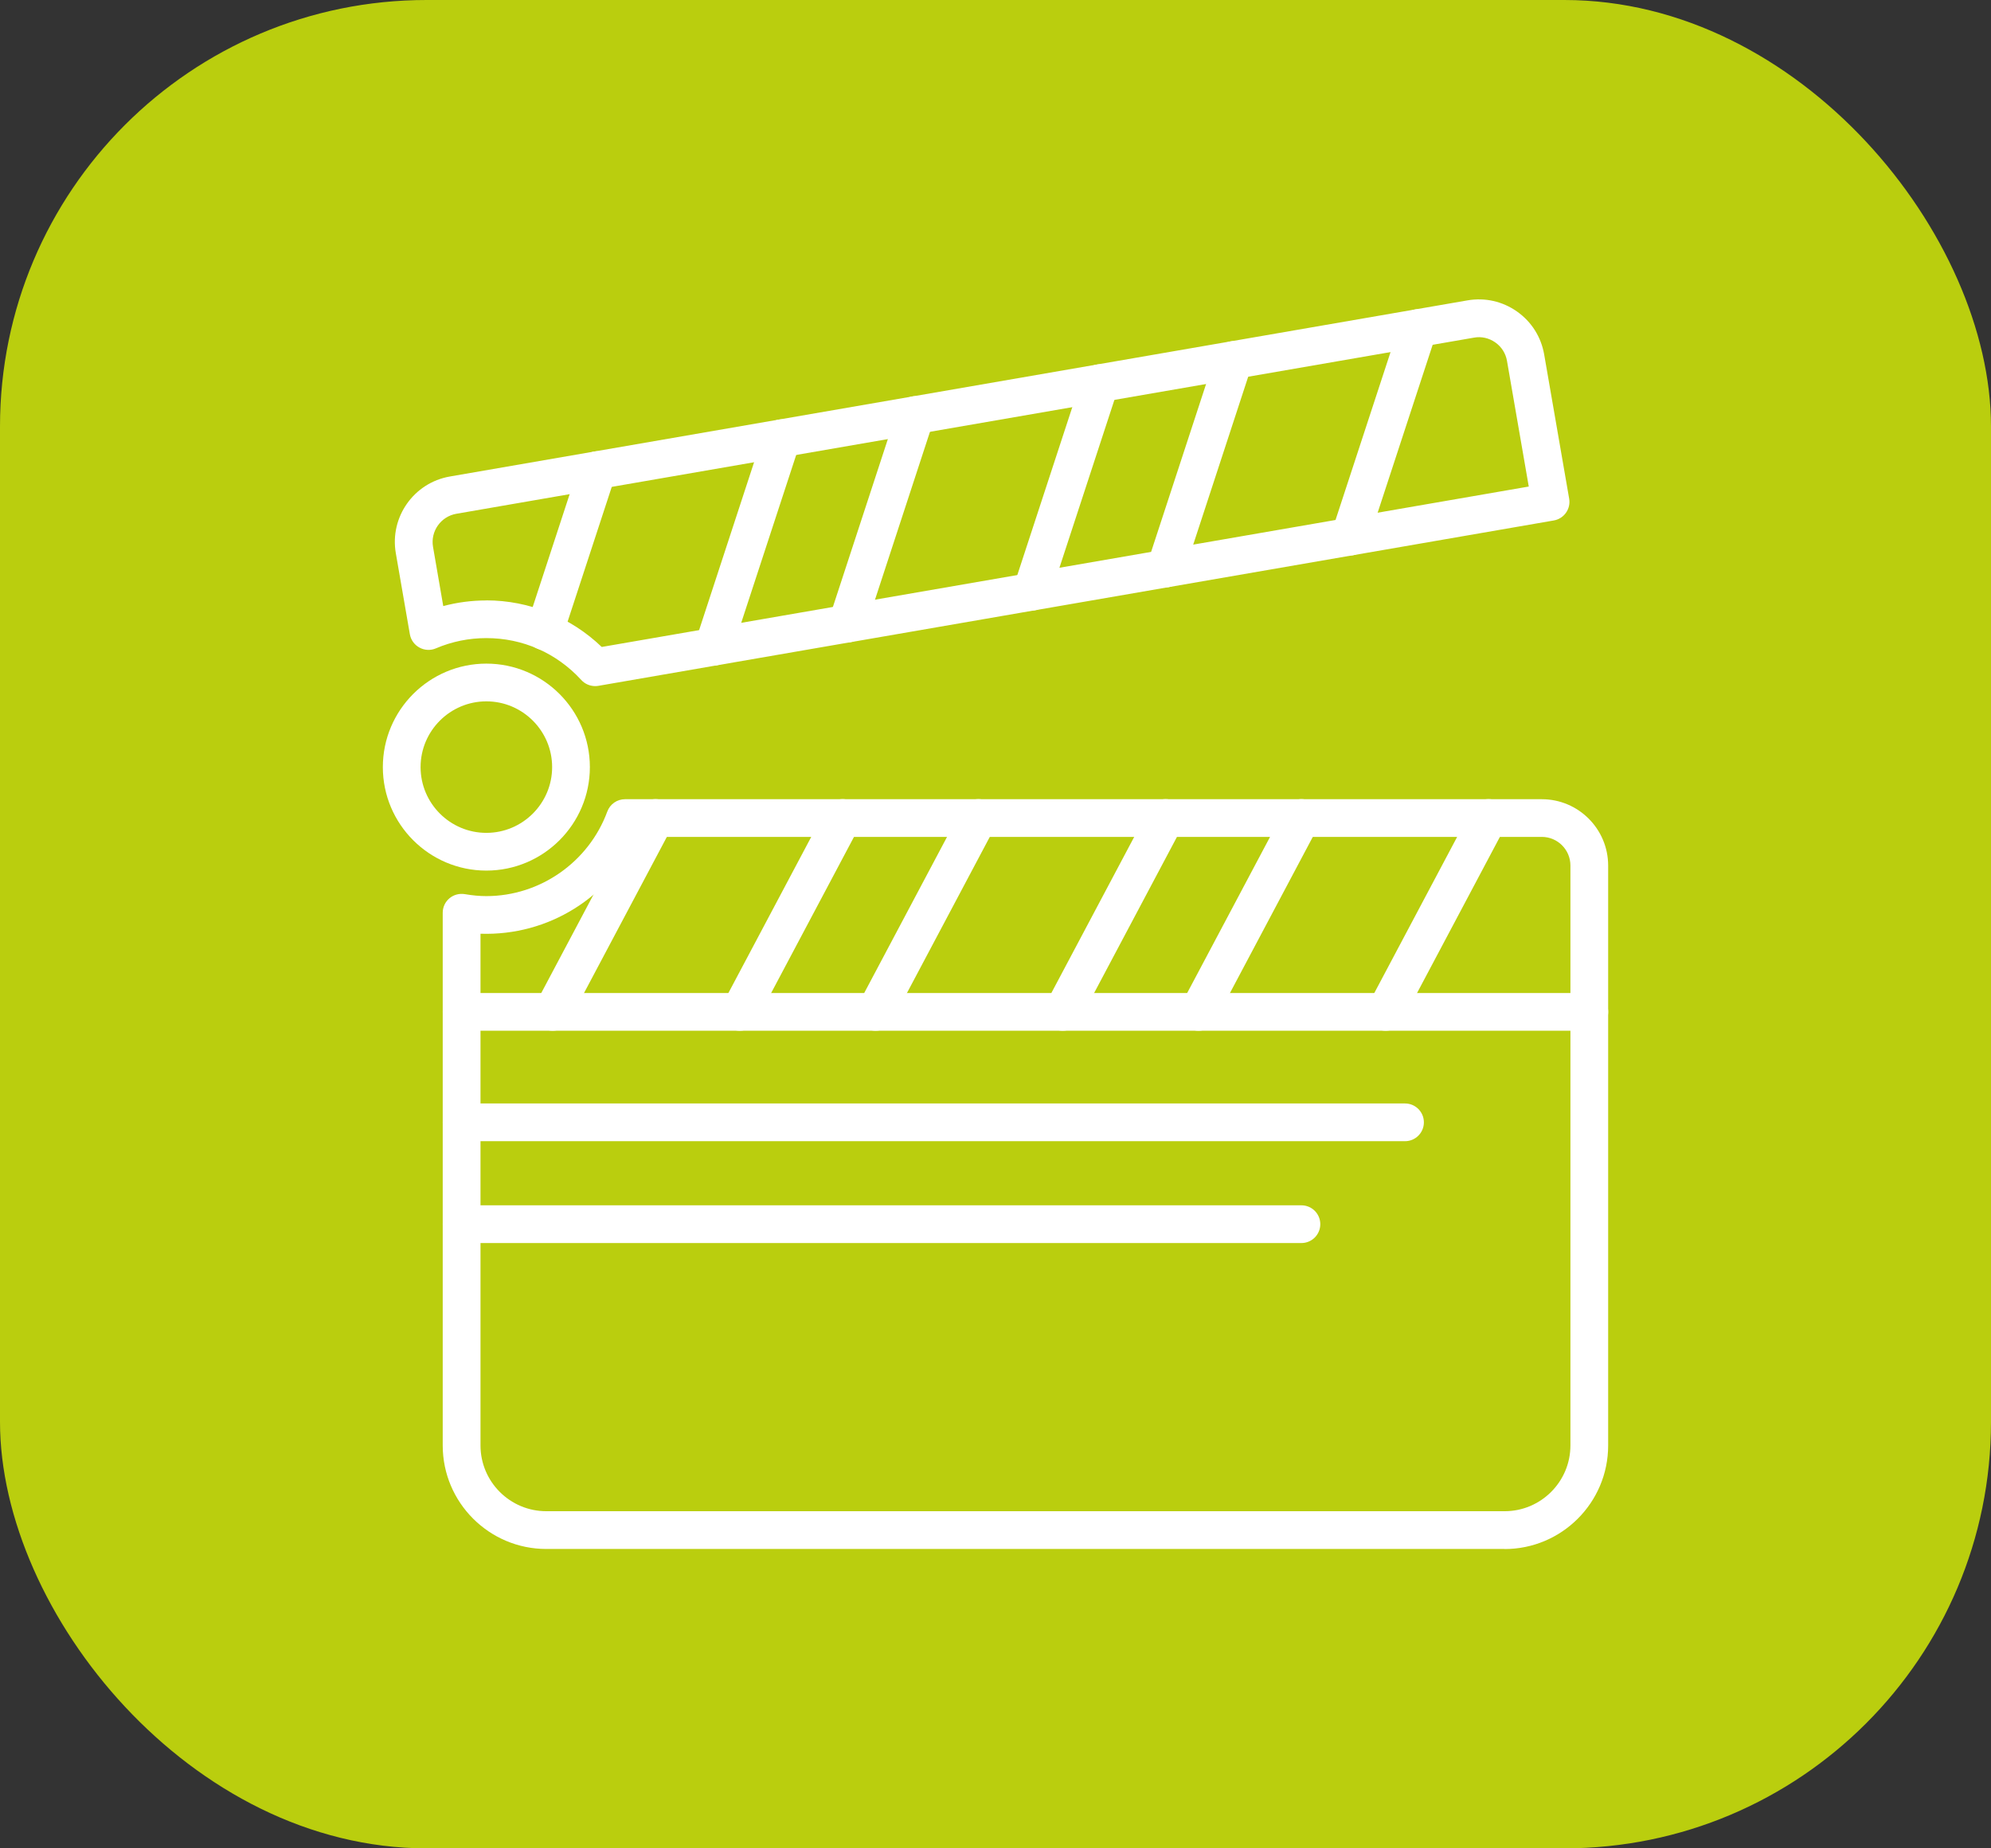 <?xml version="1.0" encoding="UTF-8"?> <svg xmlns="http://www.w3.org/2000/svg" id="Layer_1" viewBox="0 0 523.38 486"><rect x="0" y="0" width="523.38" height="486" fill="#333333" stroke="none"/><rect id="Rectangle_24" x="0" y="0" width="523.38" height="486" rx="112.15" ry="112.15" style="fill:#bace0e;"></rect><path d="m395.53,407.28h-251.93c-15.01,0-27.22-12.21-27.22-27.22v-140.07c0-1.46.64-2.85,1.76-3.79,1.12-.95,2.6-1.33,4.03-1.1,2.05.35,3.91.52,5.67.52,14.13,0,26.91-8.94,31.8-22.23.72-1.95,2.57-3.25,4.66-3.25h241c9.62,0,17.44,7.83,17.44,17.45v152.49c0,15.01-12.21,27.22-27.22,27.22ZM126.31,245.51v134.55c0,9.54,7.76,17.29,17.29,17.29h251.93c9.53,0,17.29-7.76,17.29-17.29v-152.49c0-4.15-3.38-7.52-7.52-7.52h-237.69c-7.32,15.84-23.37,26.06-41.31,25.46Z" style="fill:#fff;"></path><path d="m417.79,271.02H121.35c-2.74,0-4.96-2.22-4.96-4.96s2.22-4.96,4.96-4.96h296.44c2.74,0,4.96,2.22,4.96,4.96s-2.22,4.96-4.96,4.96Z" style="fill:#fff;"></path><path d="m145.27,271.02c-.79,0-1.58-.19-2.32-.58-2.42-1.29-3.34-4.29-2.06-6.71l27.04-50.97c1.28-2.43,4.28-3.34,6.71-2.06,2.42,1.29,3.34,4.29,2.06,6.71l-27.04,50.97c-.89,1.68-2.61,2.64-4.39,2.64Z" style="fill:#fff;"></path><path d="m194.46,271.02c-.78,0-1.58-.19-2.32-.58-2.42-1.29-3.34-4.29-2.06-6.71l27.04-50.97c1.29-2.43,4.28-3.34,6.71-2.06,2.42,1.29,3.34,4.29,2.06,6.71l-27.04,50.97c-.89,1.68-2.61,2.64-4.39,2.64Z" style="fill:#fff;"></path><path d="m230.16,271.02c-.78,0-1.58-.19-2.32-.58-2.42-1.29-3.34-4.29-2.06-6.71l27.04-50.97c1.29-2.43,4.28-3.34,6.71-2.06,2.42,1.29,3.34,4.29,2.06,6.71l-27.04,50.97c-.89,1.68-2.61,2.64-4.39,2.64Z" style="fill:#fff;"></path><path d="m279.36,271.02c-.79,0-1.58-.19-2.32-.58-2.42-1.29-3.34-4.29-2.06-6.71l27.04-50.97c1.29-2.43,4.28-3.34,6.71-2.06,2.42,1.29,3.34,4.29,2.06,6.71l-27.04,50.97c-.89,1.68-2.61,2.64-4.39,2.64Z" style="fill:#fff;"></path><path d="m315.06,271.02c-.78,0-1.58-.19-2.32-.58-2.42-1.29-3.34-4.29-2.06-6.71l27.05-50.97c1.28-2.43,4.29-3.34,6.71-2.06,2.42,1.29,3.34,4.29,2.06,6.71l-27.04,50.97c-.89,1.68-2.61,2.64-4.39,2.64Z" style="fill:#fff;"></path><path d="m364.25,271.02c-.78,0-1.58-.19-2.32-.58-2.42-1.29-3.34-4.29-2.06-6.71l27.04-50.97c1.28-2.43,4.29-3.34,6.71-2.06,2.42,1.29,3.34,4.29,2.06,6.71l-27.04,50.97c-.89,1.68-2.61,2.64-4.39,2.64Z" style="fill:#fff;"></path><path d="m143.16,170.95c-.51,0-1.03-.08-1.54-.25-2.6-.85-4.02-3.65-3.17-6.26l13.87-42.37c.85-2.6,3.67-4.03,6.26-3.17,2.6.85,4.02,3.65,3.17,6.26l-13.88,42.37c-.68,2.09-2.63,3.42-4.71,3.42Z" style="fill:#fff;"></path><path d="m187.56,175.02c-.51,0-1.03-.08-1.54-.25-2.6-.85-4.02-3.65-3.17-6.26l17.95-54.83c.85-2.6,3.66-4.03,6.26-3.17,2.61.85,4.02,3.65,3.17,6.26l-17.95,54.83c-.68,2.09-2.63,3.42-4.71,3.42Z" style="fill:#fff;"></path><path d="m222.73,168.93c-.51,0-1.03-.08-1.54-.25-2.6-.85-4.02-3.65-3.17-6.26l17.95-54.84c.85-2.6,3.66-4.03,6.26-3.17,2.6.85,4.02,3.65,3.17,6.26l-17.95,54.84c-.68,2.09-2.63,3.42-4.71,3.42Z" style="fill:#fff;"></path><path d="m271.21,160.54c-.51,0-1.03-.08-1.54-.25-2.6-.85-4.02-3.65-3.17-6.26l17.95-54.83c.85-2.6,3.67-4.03,6.26-3.17,2.61.85,4.02,3.65,3.17,6.26l-17.95,54.83c-.68,2.09-2.63,3.42-4.71,3.42Z" style="fill:#fff;"></path><path d="m306.38,154.45c-.51,0-1.03-.08-1.54-.25-2.6-.85-4.02-3.65-3.17-6.26l17.95-54.83c.85-2.6,3.66-4.02,6.26-3.17,2.61.85,4.02,3.65,3.17,6.26l-17.95,54.83c-.68,2.09-2.63,3.42-4.71,3.42Z" style="fill:#fff;"></path><path d="m354.86,146.06c-.51,0-1.03-.08-1.54-.25-2.6-.85-4.02-3.65-3.17-6.26l17.96-54.83c.85-2.6,3.66-4.02,6.26-3.17,2.6.85,4.02,3.65,3.17,6.26l-17.96,54.83c-.68,2.09-2.63,3.42-4.71,3.42Z" style="fill:#fff;"></path><path d="m156.46,180.4c-1.38,0-2.71-.57-3.66-1.61-6.52-7.1-15.38-11.01-24.95-11.01-4.6,0-9.07.91-13.27,2.7-1.39.6-2.99.52-4.32-.21-1.33-.72-2.26-2.01-2.52-3.51l-3.69-21.31c-1.64-9.48,4.73-18.52,14.21-20.16l267.5-46.31c4.59-.8,9.22.25,13.02,2.93,3.81,2.68,6.34,6.69,7.14,11.28l6.57,37.92c.47,2.7-1.34,5.27-4.04,5.74l-251.15,43.48c-.28.05-.56.07-.84.07Zm-28.61-22.54c11.28,0,22.19,4.43,30.33,12.25l243.69-42.18-5.72-33.03c-.34-1.98-1.43-3.71-3.07-4.86-1.65-1.16-3.66-1.63-5.62-1.26l-267.5,46.31c-4.08.71-6.83,4.61-6.13,8.69l2.69,15.58c3.67-.98,7.46-1.48,11.32-1.48Z" style="fill:#fff;"></path><path d="m127.85,228.91c-15.01,0-27.21-12.21-27.21-27.21s12.21-27.21,27.21-27.21,27.21,12.21,27.21,27.21-12.21,27.21-27.21,27.21Zm0-44.5c-9.53,0-17.29,7.76-17.29,17.29s7.76,17.29,17.29,17.29,17.29-7.76,17.29-17.29-7.76-17.29-17.29-17.29Z" style="fill:#fff;"></path><path d="m369.34,300.06H121.35c-2.74,0-4.96-2.22-4.96-4.96s2.22-4.96,4.96-4.96h247.99c2.74,0,4.96,2.22,4.96,4.96s-2.22,4.96-4.96,4.96Z" style="fill:#fff;"></path><path d="m342.11,326.84H121.35c-2.74,0-4.96-2.22-4.96-4.96s2.22-4.96,4.96-4.96h220.76c2.74,0,4.96,2.22,4.96,4.96s-2.22,4.96-4.96,4.96Z" style="fill:#fff;"></path></svg> 